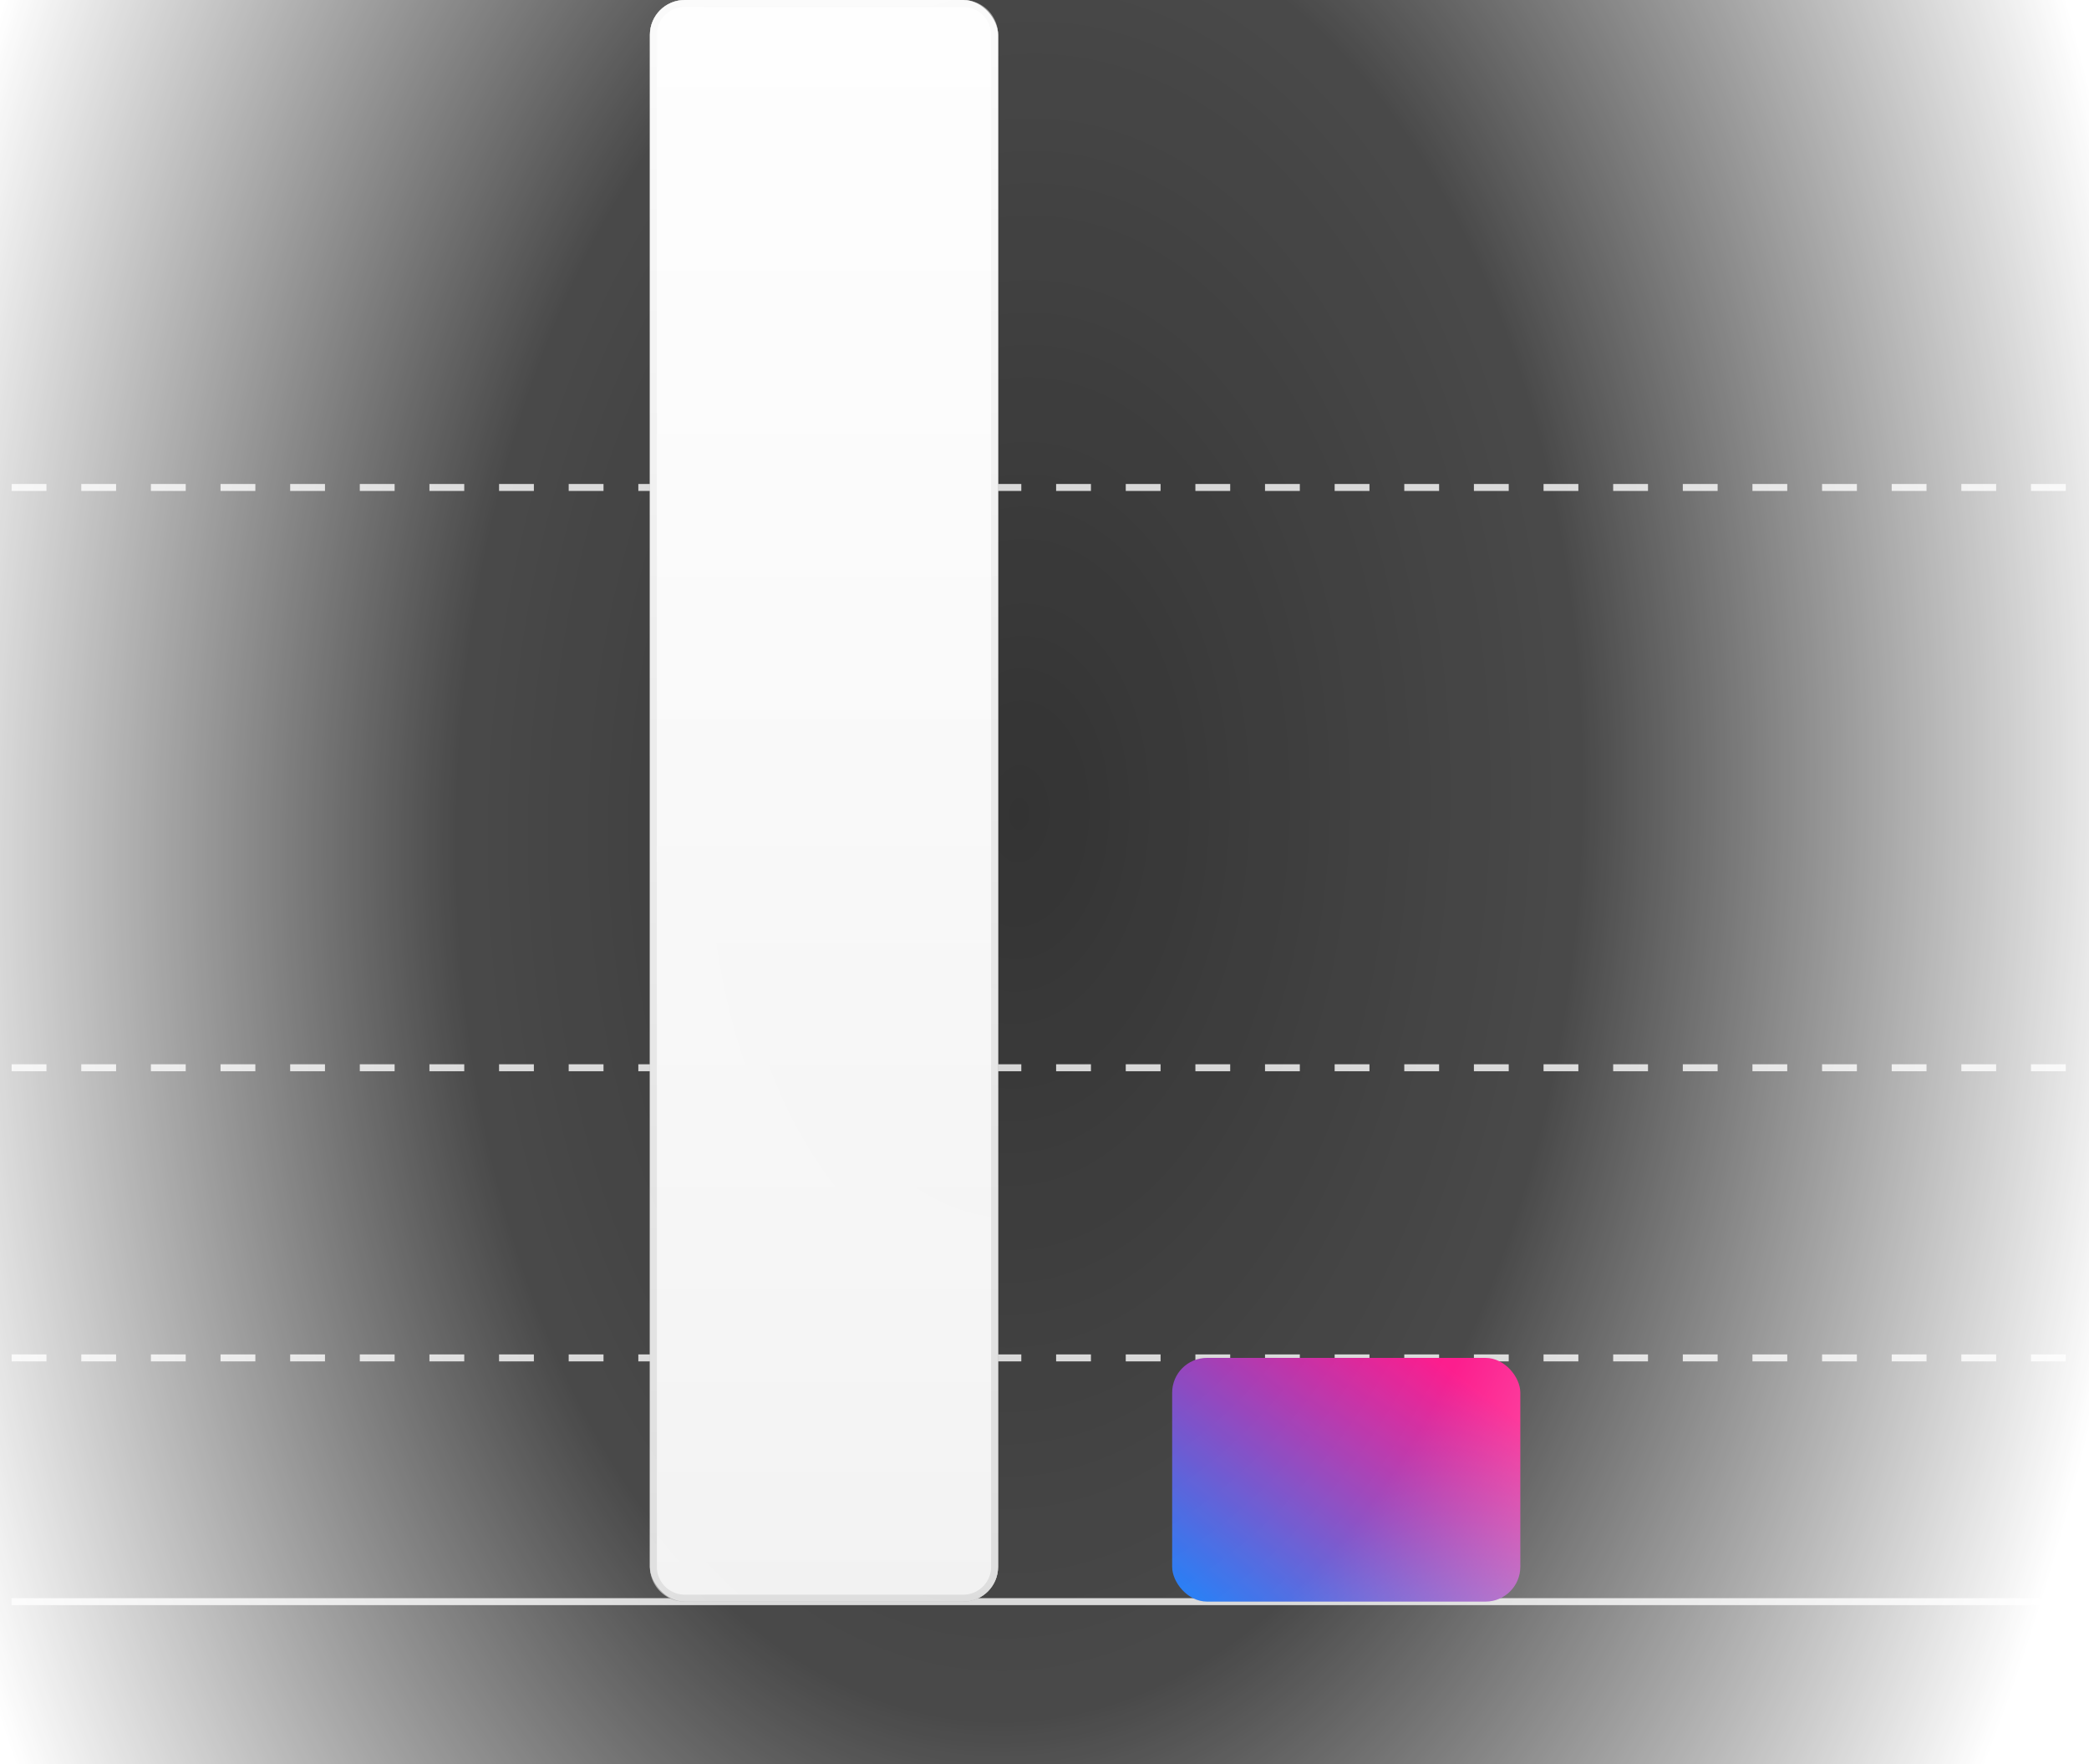 <svg xmlns="http://www.w3.org/2000/svg" xmlns:xlink="http://www.w3.org/1999/xlink" width="180" height="152" viewBox="0 0 180 152">
  <rect x="0" y="0" width="180" height="152" fill="#333333" stroke="none"/>
  <defs>
    <linearGradient id="linear-gradient" x1="0.5" x2="0.5" y2="1" gradientUnits="objectBoundingBox">
      <stop offset="0" stop-color="#eaeaea"/>
      <stop offset="1" stop-color="#d8d8d8"/>
    </linearGradient>
    <linearGradient id="linear-gradient-2" x1="0.5" x2="0.5" y2="1" gradientUnits="objectBoundingBox">
      <stop offset="0" stop-color="#fff" stop-opacity="0.949"/>
      <stop offset="1" stop-color="#fff" stop-opacity="0.639"/>
    </linearGradient>
    <linearGradient id="linear-gradient-3" x1="0.894" y1="0.146" x2="0.033" y2="0.938" gradientUnits="objectBoundingBox">
      <stop offset="0" stop-color="#fc0280"/>
      <stop offset="1" stop-color="#1570f3"/>
    </linearGradient>
    <radialGradient id="radial-gradient" cx="0.488" cy="0.461" r="1.048" gradientTransform="matrix(-0.012, 1, -0.526, -0.006, 0.736, -0.024)" gradientUnits="objectBoundingBox">
      <stop offset="0" stop-color="#fff" stop-opacity="0"/>
      <stop offset="0.49" stop-color="#fff" stop-opacity="0.11"/>
      <stop offset="1" stop-color="#fff"/>
    </radialGradient>
  </defs>
  <g id="hp-graphic-faster-magento-light" transform="translate(-1093 -2786)">
    <g id="Group_14214" data-name="Group 14214" transform="translate(0.5 -911.41)">
      <path id="Path_31099" data-name="Path 31099" d="M-22753.23-20226.289H-22932v-.6h178.77Z" transform="translate(24025.5 24062)" fill="#d6d6d6"/>
      <path id="Path_31100" data-name="Path 31100" d="M-22755-20226.289h-3v-.6h3Zm-6,0h-3v-.6h3Zm-6,0h-3v-.6h3Zm-6,0h-3v-.6h3Zm-6,0h-3v-.6h3Zm-6,0h-3v-.6h3Zm-6,0h-3v-.6h3Zm-6,0h-3v-.6h3Zm-6,0h-3v-.6h3Zm-6,0h-3v-.6h3Zm-6,0h-3v-.6h3Zm-6,0h-3v-.6h3Zm-6,0h-3v-.6h3Zm-6,0h-3v-.6h3Zm-6,0h-3v-.6h3Zm-6,0h-3v-.6h3Zm-6,0h-3v-.6h3Zm-6,0h-3v-.6h3Zm-6,0h-3v-.6h3Zm-6,0h-3v-.6h3Zm-6,0h-3v-.6h3Zm-6,0h-3v-.6h3Zm-6,0h-3v-.6h3Zm-6,0h-3v-.6h3Zm-6,0h-3v-.6h3Zm-6,0h-3v-.6h3Zm-6,0h-3v-.6h3Zm-6,0h-3v-.6h3Zm-6,0h-3v-.6h3Zm-6,0h-3v-.6h3Z" transform="translate(24025.5 24041)" fill="#d6d6d6"/>
      <path id="Path_31101" data-name="Path 31101" d="M-22755-20226.289h-3v-.6h3Zm-6,0h-3v-.6h3Zm-6,0h-3v-.6h3Zm-6,0h-3v-.6h3Zm-6,0h-3v-.6h3Zm-6,0h-3v-.6h3Zm-6,0h-3v-.6h3Zm-6,0h-3v-.6h3Zm-6,0h-3v-.6h3Zm-6,0h-3v-.6h3Zm-6,0h-3v-.6h3Zm-6,0h-3v-.6h3Zm-6,0h-3v-.6h3Zm-6,0h-3v-.6h3Zm-6,0h-3v-.6h3Zm-6,0h-3v-.6h3Zm-6,0h-3v-.6h3Zm-6,0h-3v-.6h3Zm-6,0h-3v-.6h3Zm-6,0h-3v-.6h3Zm-6,0h-3v-.6h3Zm-6,0h-3v-.6h3Zm-6,0h-3v-.6h3Zm-6,0h-3v-.6h3Zm-6,0h-3v-.6h3Zm-6,0h-3v-.6h3Zm-6,0h-3v-.6h3Zm-6,0h-3v-.6h3Zm-6,0h-3v-.6h3Zm-6,0h-3v-.6h3Z" transform="translate(24025.5 24016)" fill="#d6d6d6"/>
      <path id="Path_31102" data-name="Path 31102" d="M-22755-20226.289h-3v-.6h3Zm-6,0h-3v-.6h3Zm-6,0h-3v-.6h3Zm-6,0h-3v-.6h3Zm-6,0h-3v-.6h3Zm-6,0h-3v-.6h3Zm-6,0h-3v-.6h3Zm-6,0h-3v-.6h3Zm-6,0h-3v-.6h3Zm-6,0h-3v-.6h3Zm-6,0h-3v-.6h3Zm-6,0h-3v-.6h3Zm-6,0h-3v-.6h3Zm-6,0h-3v-.6h3Zm-6,0h-3v-.6h3Zm-6,0h-3v-.6h3Zm-6,0h-3v-.6h3Zm-6,0h-3v-.6h3Zm-6,0h-3v-.6h3Zm-6,0h-3v-.6h3Zm-6,0h-3v-.6h3Zm-6,0h-3v-.6h3Zm-6,0h-3v-.6h3Zm-6,0h-3v-.6h3Zm-6,0h-3v-.6h3Zm-6,0h-3v-.6h3Zm-6,0h-3v-.6h3Zm-6,0h-3v-.6h3Zm-6,0h-3v-.6h3Zm-6,0h-3v-.6h3Z" transform="translate(24025.5 23966)" fill="#d6d6d6"/>
    </g>
    <g id="Group_14215" data-name="Group 14215" transform="translate(0 21.098)">
      <rect id="Rectangle_7917" data-name="Rectangle 7917" width="30" height="138" rx="3" transform="translate(1149 2764.902)" fill="url(#linear-gradient)"/>
      <path id="Rectangle_7917_-_Outline" data-name="Rectangle 7917 - Outline" d="M3,.6A2.4,2.4,0,0,0,.6,3V135A2.4,2.4,0,0,0,3,137.4H27a2.4,2.4,0,0,0,2.4-2.4V3A2.4,2.4,0,0,0,27,.6H3M3,0H27a3,3,0,0,1,3,3V135a3,3,0,0,1-3,3H3a3,3,0,0,1-3-3V3A3,3,0,0,1,3,0Z" transform="translate(1149 2764.902)" fill="#999"/>
      <rect id="Rectangle_7918" data-name="Rectangle 7918" width="30" height="138" rx="3" transform="translate(1149 2764.902)" fill="url(#linear-gradient-2)"/>
    </g>
    <rect id="Rectangle_7917-2" data-name="Rectangle 7917" width="30" height="21" rx="3" transform="translate(1194 2903)" fill="url(#linear-gradient-3)"/>
    <rect id="Rectangle_7923" data-name="Rectangle 7923" width="180" height="152" transform="translate(1093 2786)" fill="url(#radial-gradient)"/>
  </g>
</svg>
